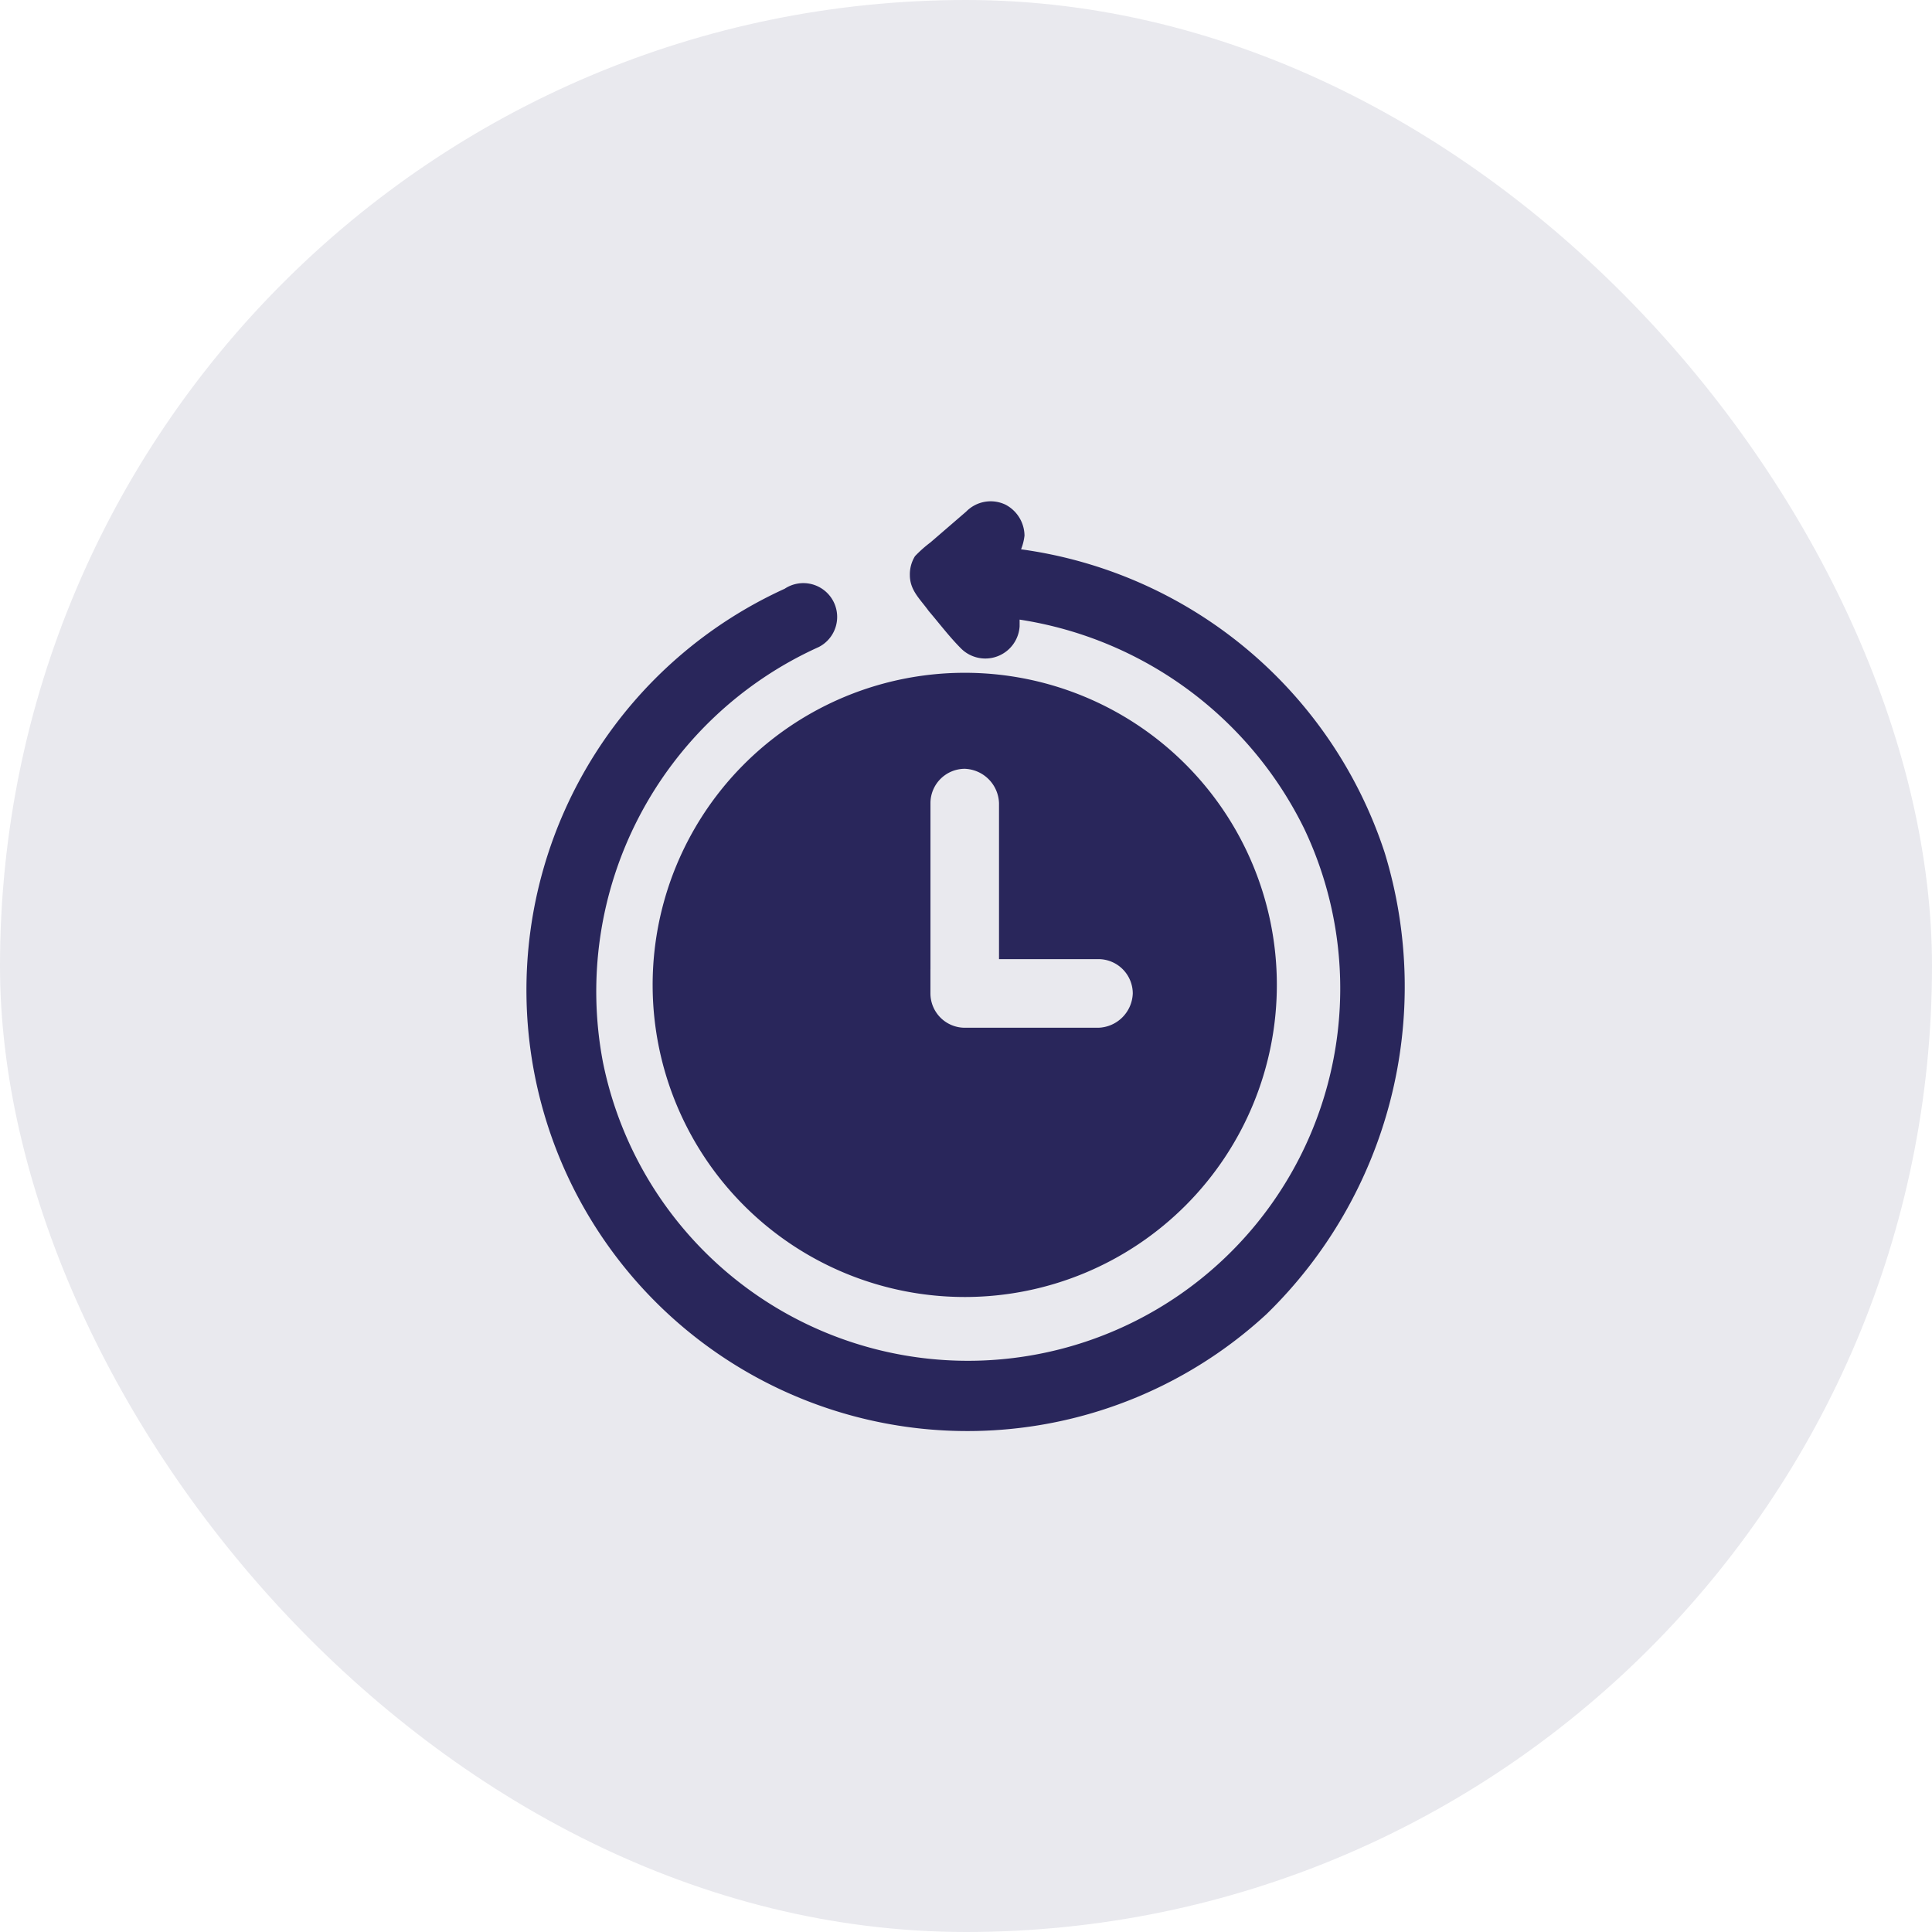 <svg xmlns="http://www.w3.org/2000/svg" xmlns:xlink="http://www.w3.org/1999/xlink" width="68" height="68" viewBox="0 0 68 68">
  <defs>
    <clipPath id="clip-path">
      <rect id="Rectangle_2714" data-name="Rectangle 2714" width="68" height="68" rx="34" transform="translate(-0.138)" fill="#29265b" opacity="0.1"/>
    </clipPath>
  </defs>
  <g id="services-icon-ca-savings" transform="translate(0.138)">
    <rect id="Rectangle_1112" data-name="Rectangle 1112" width="68" height="68" rx="34" transform="translate(-0.138)" fill="#e9e9ee"/>
    <g id="Mask_Group_95" data-name="Mask Group 95" clip-path="url(#clip-path)">
      <g id="back-in-time" transform="translate(10.3 11.378)">
        <path id="Path_9824" data-name="Path 9824" d="M17.309,29.859A10.985,10.985,0,1,0,28.293,18.814,10.986,10.986,0,0,0,17.309,29.859Zm9.778-.6V23.4a1.211,1.211,0,0,1,1.207-1.207A1.252,1.252,0,0,1,29.5,23.4v5.492H33A1.211,1.211,0,0,1,34.208,30.1,1.252,1.252,0,0,1,33,31.307H28.293A1.211,1.211,0,0,1,27.086,30.1v-.845Z" transform="translate(-4.776 -6.512)" fill="#29265b"/>
        <path id="Path_9825" data-name="Path 9825" d="M38.3,18.639a15.706,15.706,0,0,0-12.8-10.683,1.866,1.866,0,0,0,.121-.483,1.244,1.244,0,0,0-.664-1.086,1.207,1.207,0,0,0-1.388.241L22.31,7.714a4.389,4.389,0,0,0-.543.483,1.217,1.217,0,0,0-.181.664c0,.543.362.845.664,1.267.362.422.724.905,1.147,1.328a1.21,1.21,0,0,0,2.052-.785V10.43a13.428,13.428,0,0,1,10.019,7.363A13.105,13.105,0,1,1,10.782,26a13.3,13.3,0,0,1,7.6-14.606A1.19,1.19,0,1,0,17.18,9.344a15.521,15.521,0,1,0,16.96,25.53A16.09,16.09,0,0,0,38.3,18.639Z" transform="translate(0)" fill="#29265b"/>
      </g>
    </g>
  </g>
</svg>
